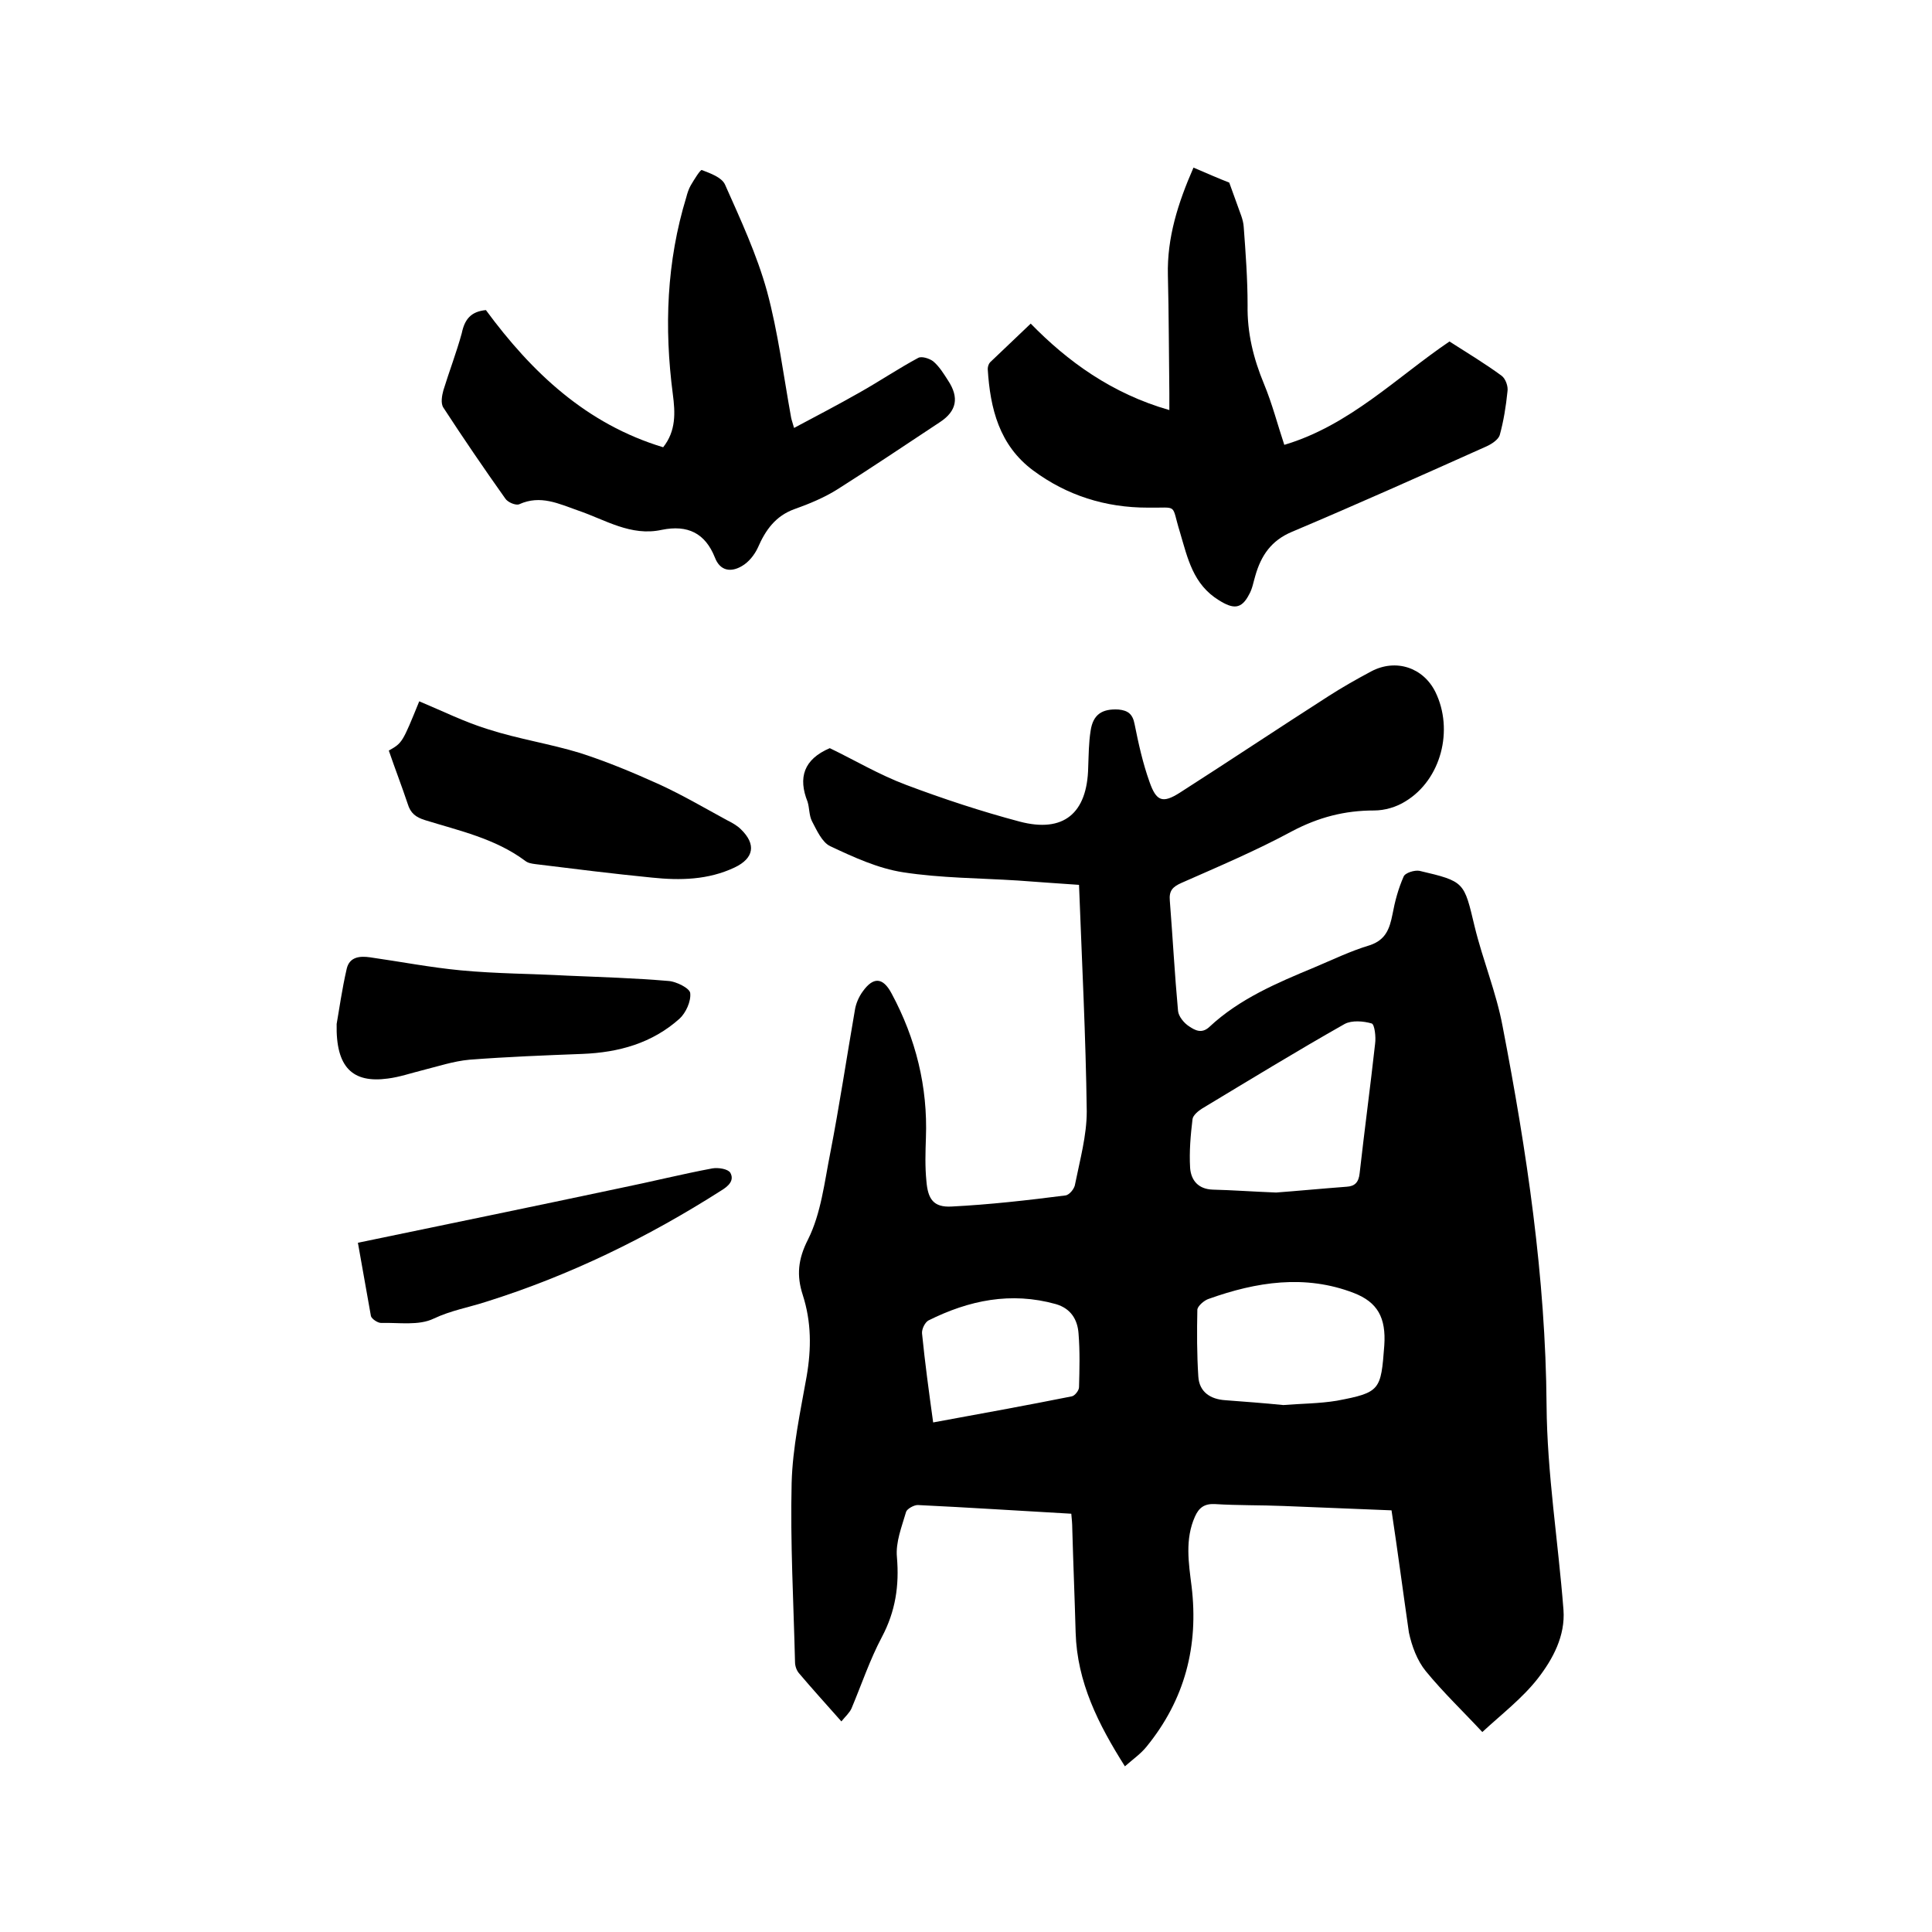 <svg enable-background="new 0 0 400 400" viewBox="0 0 400 400" xmlns="http://www.w3.org/2000/svg"><path d="m288.1 312.7c-7.5-.3-14.9-.6-22.3-.9-4.8-.2-9.5-.1-14.3-.4-2.2-.1-3.3.8-4.1 2.6-2.1 4.7-1.3 9.6-.7 14.4 1.5 12.4-1.4 23.5-9.3 33.2-1.2 1.5-2.8 2.6-4.5 4.1-5.5-8.7-9.9-17.4-10.2-27.7-.2-7.2-.5-14.4-.7-21.6 0-.9-.1-1.9-.2-3-10.7-.6-21.3-1.3-31.8-1.8-.8 0-2.2.8-2.4 1.4-.9 3.1-2.2 6.3-1.9 9.4.5 5.9-.3 11.2-3.1 16.5-2.5 4.7-4.2 9.8-6.3 14.8-.4.9-1.2 1.6-2.1 2.7-3.1-3.5-6-6.7-8.8-10-.5-.6-.8-1.5-.8-2.3-.3-12.4-1-24.7-.7-37.1.2-7.3 1.8-14.7 3.1-22 1-5.8 1-11.3-.8-16.9-1.3-4-1-7.4 1.1-11.5 2.7-5.4 3.4-11.9 4.6-17.9 1.9-9.8 3.4-19.8 5.1-29.6.2-1.3.8-2.7 1.6-3.8 2.2-3.1 4.2-3 6 .4 5 9.3 7.5 19.3 7.1 29.9-.1 3-.2 5.9.1 8.9.3 3.8 1.5 5.5 5.2 5.3 7.9-.4 15.8-1.3 23.6-2.3.8-.1 1.9-1.4 2-2.4 1-5 2.4-10 2.4-15-.2-15.5-1-31-1.6-46.9-4.5-.3-8.6-.6-12.7-.9-7.9-.5-15.9-.5-23.7-1.7-5.2-.8-10.2-3.1-15.1-5.4-1.7-.8-2.8-3.3-3.8-5.2-.6-1.2-.5-2.7-.9-4-2-5-.8-8.8 4.6-11.1 5 2.4 10.2 5.5 15.8 7.6 7.7 2.9 15.6 5.5 23.5 7.6 9.1 2.4 14-1.7 14.2-11.2.1-2.5.1-5.1.5-7.6.5-3.4 2.4-4.6 5.8-4.4 1.9.2 2.9.9 3.3 3 .8 4 1.7 8.1 3.1 12 1.4 4 2.7 4.5 6.3 2.2 10.3-6.6 20.5-13.4 30.8-20 2.8-1.8 5.8-3.5 8.8-5.1 5.1-2.7 10.8-.8 13.3 4.3 3.8 7.8 1.2 18.1-6.2 22.6-1.9 1.2-4.3 1.9-6.5 1.9-6.1 0-11.5 1.4-17 4.3-7.4 4-15.2 7.3-22.9 10.7-1.8.8-2.6 1.6-2.4 3.7.6 7.6 1 15.2 1.7 22.8.1 1.1 1.2 2.5 2.3 3.2 1.2.8 2.6 1.6 4.2.1 6.2-5.8 14-9.1 21.7-12.3 3.8-1.6 7.5-3.4 11.5-4.6 3.3-1.1 4.1-3.4 4.7-6.4.5-2.7 1.2-5.3 2.3-7.8.3-.8 2.3-1.4 3.3-1.2 9.4 2.2 9.2 2.3 11.4 11.5 1.7 7 4.5 13.7 5.8 20.7 5 25.9 8.9 51.9 9.1 78.4.1 14.1 2.4 28.2 3.5 42.4.4 5.4-2.2 10.2-5.3 14.2-3.2 4.1-7.5 7.4-11.5 11.1-4-4.3-8.1-8.2-11.7-12.6-1.8-2.2-2.9-5.2-3.5-8-1.2-8.3-2.3-16.7-3.6-25.3zm-23.9-65.8c4.1-.3 9.3-.8 14.6-1.2 1.7-.1 2.5-.9 2.7-2.8 1-8.9 2.2-17.8 3.2-26.8.2-1.4-.1-4-.7-4.2-1.7-.5-4.1-.7-5.6.1-9.9 5.6-19.7 11.6-29.5 17.5-.8.5-1.9 1.4-2 2.2-.4 3.3-.7 6.7-.5 10.1.2 2.6 1.7 4.4 4.7 4.5 4.1.1 8 .4 13.1.6zm1.5 44c3.7-.3 7.5-.3 11.1-.9 9-1.7 9.1-2.2 9.8-11.4.4-5.8-1.4-9-6.3-10.9-10.1-3.9-20.2-2.3-30 1.2-1 .3-2.3 1.5-2.4 2.2-.1 4.6-.1 9.3.2 13.9.2 3.2 2.5 4.7 5.6 4.9 4 .3 8 .6 12 1zm-72.5 3.6c9.8-1.8 19.2-3.5 28.7-5.4.6-.1 1.5-1.2 1.5-1.9.1-3.7.2-7.4-.1-11.1-.2-2.9-1.6-5.2-4.7-6.1-9.3-2.6-18-.8-26.4 3.4-.7.4-1.4 1.8-1.3 2.7.6 6 1.4 11.9 2.3 18.4z"/><path d="m300.1 70.7c3.9 2.5 7.4 4.6 10.8 7.1.8.6 1.4 2.2 1.2 3.3-.3 3-.8 6.1-1.6 9-.3.9-1.6 1.8-2.7 2.3-13.4 6-26.8 12-40.3 17.7-4.3 1.8-6.4 4.9-7.6 9.1-.4 1.3-.6 2.7-1.3 3.9-1.6 3.1-3.3 3-6.2 1.2-5.4-3.3-6.5-8.7-8.1-14.1-1.9-6.1-.2-5-6.7-5.1-8.7 0-16.7-2.5-23.7-7.7s-8.9-12.8-9.4-21c0-.5.2-1.1.5-1.4 2.7-2.6 5.5-5.2 8.4-8 7.6 7.8 16.8 14.5 28.7 17.9 0-1.5 0-2.5 0-3.5-.1-8.1-.1-16.3-.3-24.4-.2-7.8 2.1-15 5.3-22.3 2.8 1.2 5.3 2.3 7.4 3.1.7 1.9 1.2 3.3 1.7 4.7.5 1.5 1.2 2.9 1.3 4.5.4 5.4.8 10.8.8 16.2-.1 5.7 1.2 11 3.4 16.3 1.7 4.1 2.8 8.4 4.2 12.6 13.5-4 23.4-14.1 34.2-21.4z"/><path d="m100.6 64.2c9.5 12.9 20.8 23.6 36.7 28.4 2.7-3.4 2.5-7.2 2-11-1.8-13.8-1.3-27.4 2.8-40.8.2-.8.5-1.7.9-2.4.7-1.2 2-3.3 2.3-3.2 1.8.7 4.1 1.5 4.8 3 3.2 7.2 6.6 14.5 8.7 22.1 2.3 8.5 3.4 17.4 5 26.2.1.5.3 1 .6 2.1 4.7-2.5 9.1-4.8 13.5-7.3 4.1-2.3 8.1-5 12.2-7.2.7-.4 2.3.1 3.1.7 1.3 1.1 2.2 2.6 3.1 4 2.3 3.5 1.8 6.3-1.7 8.6-7.1 4.7-14.1 9.4-21.2 13.9-2.7 1.7-5.8 3-8.9 4.1-3.9 1.4-6 4.3-7.6 8-.7 1.5-1.9 3-3.3 3.8-2.2 1.3-4.5 1.1-5.6-1.8-2-5-5.6-6.8-11-5.7-6.4 1.4-11.7-2.1-17.3-4-4-1.4-7.8-3.3-12.2-1.3-.7.3-2.4-.4-2.9-1.2-4.4-6.2-8.7-12.5-12.8-18.8-.6-.9-.3-2.5 0-3.6 1.2-3.9 2.7-7.8 3.8-11.8.6-2.9 1.9-4.5 5-4.8z"/><path d="m80.5 155.4c2.8-1.6 2.8-1.6 6.3-10.2 4.8 2 9.4 4.3 14.3 5.8 6.2 2 12.8 3 19 4.9 5.6 1.8 11.1 4.1 16.4 6.5 4.8 2.2 9.4 4.9 14 7.4 1 .5 2.1 1.1 2.9 1.9 3.2 3.1 2.7 6-1.3 7.9-5.5 2.6-11.3 2.7-17.1 2.1-8.1-.8-16.1-1.8-24.2-2.8-.7-.1-1.5-.2-2.1-.7-6.2-4.6-13.6-6.2-20.7-8.4-1.9-.6-3-1.4-3.6-3.4-1.2-3.6-2.6-7.2-3.9-11z"/><path d="m69.7 212c.5-2.8 1.1-7.2 2.1-11.5.6-2.4 2.7-2.6 4.8-2.3 6.3.9 12.5 2.1 18.8 2.7 7.4.7 14.8.7 22.1 1.1 7 .3 13.9.5 20.9 1.1 1.6.1 4.4 1.5 4.5 2.5.2 1.7-.9 4.1-2.2 5.3-5.7 5.1-12.6 7-20.1 7.3-7.8.3-15.6.6-23.4 1.2-3.3.3-6.6 1.4-9.8 2.2-2.4.6-4.7 1.4-7.1 1.7-7.3 1-10.8-2.3-10.6-11.3z"/><path d="m74.1 257.3c18.3-3.8 36.3-7.5 54.2-11.3 6.4-1.3 12.8-2.9 19.2-4.1 1.2-.2 3.2.1 3.7.9.9 1.6-.4 2.8-1.9 3.7-15.2 9.7-31.4 17.6-48.6 23-3.7 1.2-7.3 1.8-10.9 3.5-3.1 1.5-7.2.8-10.9.9-.7 0-1.9-.8-2.1-1.4-.9-5-1.8-10.1-2.7-15.2z"/></svg>